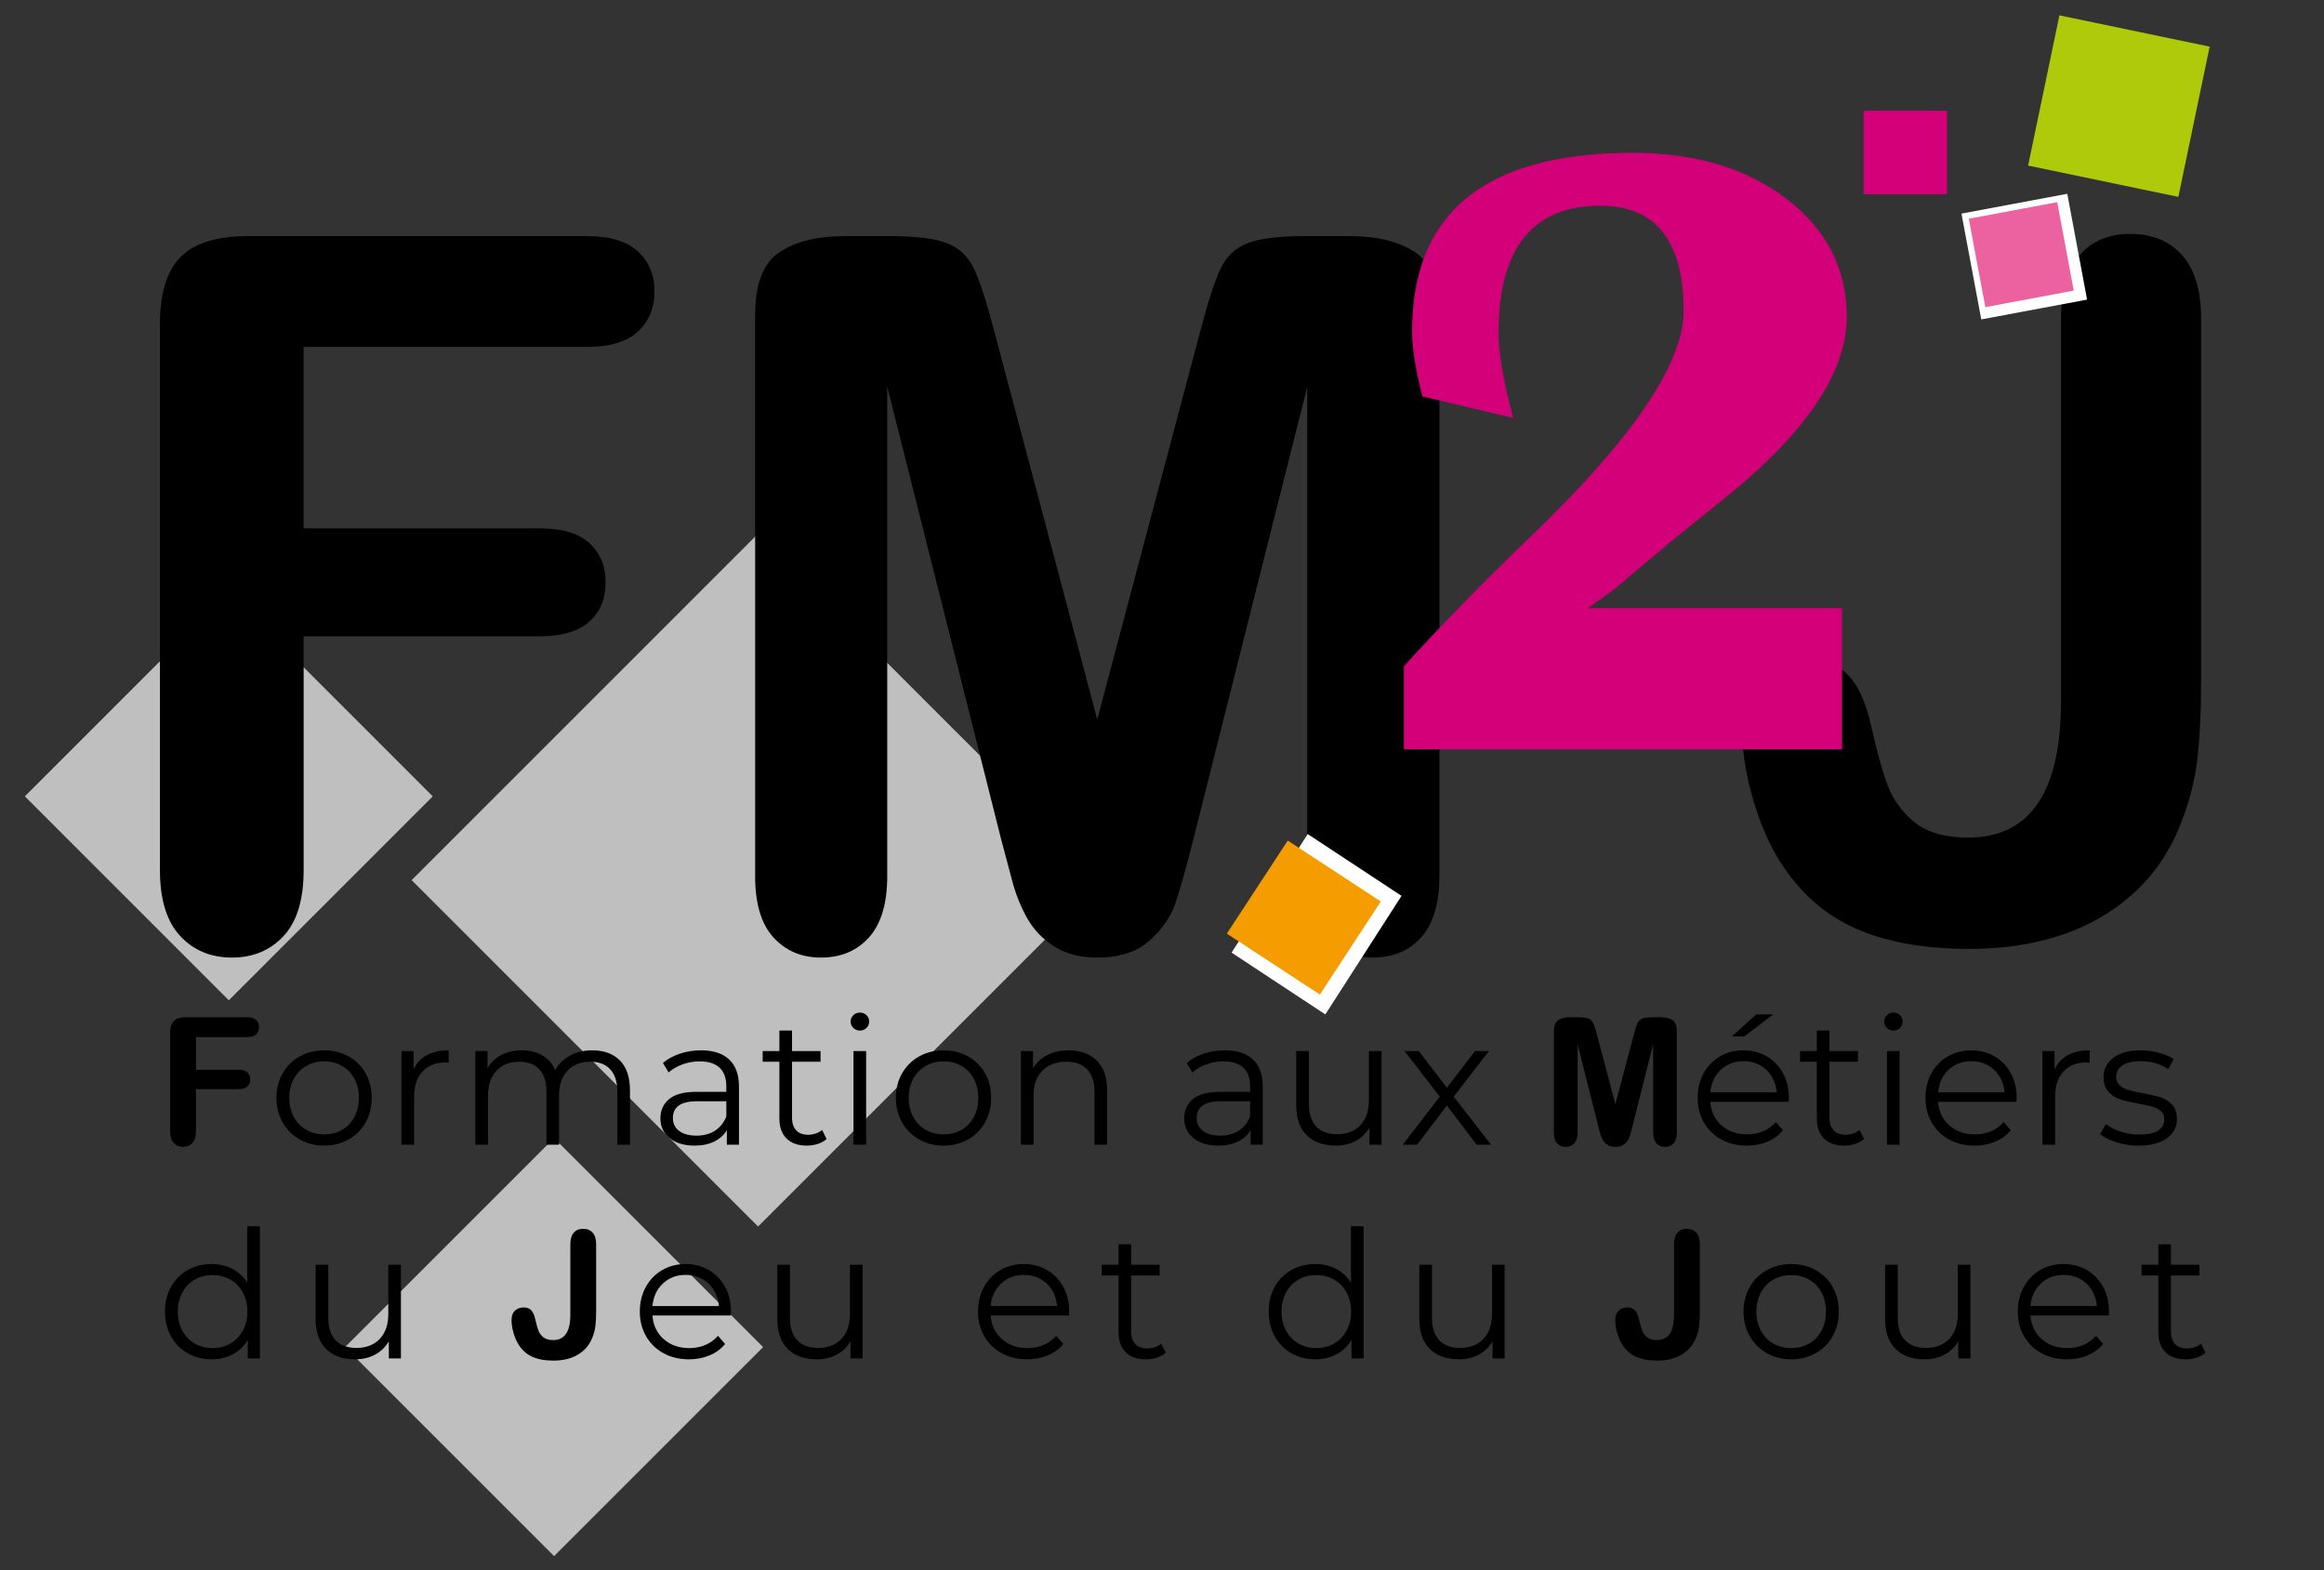 <svg xmlns="http://www.w3.org/2000/svg" xmlns:xlink="http://www.w3.org/1999/xlink" id="Calque_1" x="0px" y="0px" width="953px" height="644px" viewBox="0 0 953 644" xml:space="preserve"><rect x="0" y="0" width="953" height="644" fill="#333333" stroke="none"/> <path fill="#BFBFBF" d="M452.922,360.934l-142.06-142.06l-142.06,142.06l142.06,142.06L452.922,360.934z M177.456,326.581 l-83.635-83.635l-83.635,83.635l83.635,83.635L177.456,326.581z M312.922,552.433l-85.713-85.714l-85.713,85.714l85.713,85.713 L312.922,552.433z"></path> <rect x="764.198" y="45.419" fill="#D4007A" width="34.234" height="34.235"></rect> <rect x="837.487" y="11.699" transform="matrix(0.979 0.204 -0.204 0.979 26.988 -176.009)" fill="#AFCA0A" width="62.934" height="62.935"></rect> <g> <defs> <rect id="SVGID_1_" x="-44" y="-141.994" width="1068.831" height="861.994"></rect> </defs> <clipPath id="SVGID_2_"> <use xlink:href="#SVGID_1_"></use> </clipPath> <path clip-path="url(#SVGID_2_)" d="M902.595,130.733v148.541c0,12.895-0.55,23.856-1.644,32.879 c-1.097,9.027-3.578,18.182-7.446,27.466c-6.449,15.603-17.087,27.754-31.913,36.458c-14.829,8.702-32.881,13.056-54.156,13.056 c-19.214,0-35.234-3.031-48.063-9.091c-12.832-6.061-23.18-15.86-31.043-29.399c-4.128-7.22-7.479-15.536-10.058-24.95 c-2.581-9.411-3.868-18.375-3.868-26.884c0-9.024,2.515-15.924,7.543-20.696c5.029-4.769,11.475-7.156,19.342-7.156 c7.606,0,13.346,2.194,17.214,6.576c3.868,4.385,6.833,11.218,8.896,20.502c2.191,9.93,4.382,17.859,6.576,23.79 c2.191,5.932,5.866,11.023,11.024,15.278c5.156,4.255,12.506,6.383,22.049,6.383c25.399,0,38.103-18.631,38.103-55.896V130.733 c0-11.605,2.545-20.309,7.64-26.111c5.093-5.803,12.022-8.703,20.792-8.703c8.897,0,15.957,2.9,21.179,8.703 C899.984,110.424,902.595,119.128,902.595,130.733"></path> <path clip-path="url(#SVGID_2_)" d="M240.601,142.271H124.517v74.413h97.034c8.995,0,15.708,2.018,20.141,6.052 c4.431,4.037,6.648,9.426,6.648,16.173c0,6.746-2.251,12.104-6.747,16.073c-4.499,3.969-11.18,5.953-20.042,5.953h-97.034v95.845 c0,12.172-2.747,21.2-8.235,27.086c-5.491,5.885-12.535,8.83-21.134,8.83c-8.731,0-15.843-2.977-21.331-8.93 c-5.491-5.954-8.235-14.948-8.235-26.986V132.945c0-8.465,1.255-15.379,3.77-20.737c2.512-5.357,6.449-9.258,11.807-11.708 c5.358-2.446,12.204-3.67,20.538-3.67h138.904c9.392,0,16.371,2.083,20.935,6.25c4.564,4.168,6.846,9.624,6.846,16.371 c0,6.88-2.282,12.402-6.846,16.57C256.972,140.188,249.993,142.271,240.601,142.271"></path> <path clip-path="url(#SVGID_2_)" d="M410.461,343.88l-46.632-185.338v200.816c0,11.112-2.481,19.446-7.441,25.003 c-4.961,5.556-11.544,8.334-19.745,8.334c-7.937,0-14.42-2.747-19.446-8.234c-5.029-5.488-7.541-13.856-7.541-25.103V129.174 c0-12.7,3.305-21.263,9.922-25.697c6.613-4.431,15.543-6.648,26.789-6.648h18.256c10.979,0,18.95,0.992,23.911,2.977 c4.961,1.984,8.632,5.556,11.013,10.715c2.381,5.159,5.091,13.562,8.136,25.201l42.266,159.343l42.267-159.343 c3.041-11.639,5.754-20.042,8.136-25.201c2.381-5.159,6.053-8.731,11.014-10.715c4.961-1.985,12.929-2.977,23.91-2.977h18.257 c11.241,0,20.172,2.217,26.789,6.648c6.612,4.434,9.921,12.997,9.921,25.697v230.184c0,11.112-2.48,19.446-7.441,25.003 c-4.961,5.556-11.607,8.334-19.943,8.334c-7.807,0-14.222-2.778-19.248-8.334c-5.028-5.557-7.539-13.891-7.539-25.003V158.542 L489.438,343.88c-3.045,12.04-5.525,20.87-7.441,26.491c-1.92,5.625-5.457,10.75-10.617,15.379 c-5.159,4.629-12.303,6.945-21.431,6.945c-6.88,0-12.699-1.488-17.462-4.465c-4.762-2.977-8.467-6.777-11.112-11.41 c-2.648-4.629-4.731-9.754-6.251-15.378C413.602,355.82,412.048,349.966,410.461,343.88"></path> <path clip-path="url(#SVGID_2_)" d="M101.227,425.329H80.366v13.373h17.438c1.616,0,2.822,0.361,3.619,1.087 c0.797,0.726,1.195,1.693,1.195,2.907c0,1.212-0.405,2.175-1.212,2.888c-0.809,0.714-2.01,1.07-3.602,1.07H80.366v17.224 c0,2.187-0.494,3.81-1.48,4.868c-0.987,1.058-2.253,1.587-3.798,1.587c-1.569,0-2.847-0.535-3.834-1.605 c-0.986-1.069-1.48-2.686-1.48-4.85v-40.225c0-1.521,0.226-2.764,0.678-3.727c0.451-0.963,1.159-1.664,2.122-2.104 c0.963-0.439,2.193-0.659,3.691-0.659h24.962c1.688,0,2.942,0.374,3.762,1.123c0.821,0.749,1.231,1.729,1.231,2.941 c0,1.237-0.41,2.229-1.231,2.979C104.169,424.955,102.915,425.329,101.227,425.329"></path> <path clip-path="url(#SVGID_2_)" d="M122.928,467.286c-2.97-1.679-5.307-4.005-7.011-6.974c-1.705-2.97-2.556-6.329-2.556-10.079 c0-3.748,0.851-7.108,2.556-10.078c1.704-2.97,4.041-5.282,7.011-6.938c2.97-1.654,6.305-2.483,10.006-2.483 c3.699,0,7.035,0.829,10.006,2.483c2.969,1.656,5.294,3.969,6.974,6.938c1.68,2.97,2.52,6.33,2.52,10.078 c0,3.75-0.84,7.109-2.52,10.079c-1.68,2.969-4.005,5.295-6.974,6.974c-2.971,1.681-6.307,2.521-10.006,2.521 C129.233,469.807,125.898,468.967,122.928,467.286 M140.274,463.343c2.166-1.241,3.858-3.006,5.076-5.295 c1.216-2.288,1.825-4.894,1.825-7.814s-0.609-5.525-1.825-7.814c-1.218-2.288-2.91-4.054-5.076-5.295 c-2.167-1.241-4.614-1.862-7.34-1.862c-2.727,0-5.174,0.621-7.34,1.862c-2.167,1.241-3.871,3.007-5.112,5.295 c-1.242,2.289-1.862,4.894-1.862,7.814s0.62,5.526,1.862,7.814c1.241,2.289,2.945,4.054,5.112,5.295 c2.166,1.242,4.613,1.862,7.34,1.862C135.66,465.205,138.107,464.585,140.274,463.343"></path> <path clip-path="url(#SVGID_2_)" d="M175.039,432.706c2.41-1.315,5.392-1.974,8.946-1.974v5.04l-1.241-0.072 c-4.042,0-7.206,1.24-9.495,3.725c-2.289,2.483-3.432,5.965-3.432,10.443v19.572h-5.185v-38.415h4.966v7.523 C170.813,435.968,172.628,434.02,175.039,432.706"></path> <path clip-path="url(#SVGID_2_)" d="M254.205,434.896c2.75,2.774,4.126,6.865,4.126,12.27v22.275h-5.185v-21.764 c0-3.992-0.962-7.035-2.885-9.13c-1.924-2.093-4.637-3.14-8.143-3.14c-3.993,0-7.133,1.229-9.421,3.688 c-2.289,2.46-3.433,5.855-3.433,10.188v20.157h-5.185v-21.764c0-3.992-0.962-7.035-2.885-9.13c-1.924-2.093-4.662-3.14-8.216-3.14 c-3.944,0-7.073,1.229-9.385,3.688c-2.313,2.46-3.469,5.855-3.469,10.188v20.157h-5.185v-38.415h4.966v7.011 c1.362-2.337,3.261-4.138,5.696-5.404c2.435-1.266,5.234-1.899,8.399-1.899c3.214,0,6,0.683,8.363,2.045 c2.361,1.364,4.126,3.385,5.295,6.062c1.411-2.53,3.443-4.515,6.098-5.951c2.653-1.436,5.684-2.155,9.093-2.155 C247.669,430.733,251.454,432.121,254.205,434.896"></path> <path clip-path="url(#SVGID_2_)" d="M299.01,434.495c2.678,2.508,4.017,6.221,4.017,11.138v23.808h-4.966v-5.987 c-1.168,1.996-2.885,3.555-5.149,4.674c-2.264,1.12-4.955,1.68-8.07,1.68c-4.285,0-7.694-1.022-10.225-3.067 c-2.532-2.046-3.798-4.747-3.798-8.106c0-3.262,1.181-5.891,3.543-7.888c2.361-1.996,6.122-2.994,11.284-2.994h12.196v-2.338 c0-3.311-0.925-5.83-2.776-7.56c-1.85-1.727-4.553-2.592-8.106-2.592c-2.435,0-4.772,0.401-7.011,1.205 c-2.24,0.804-4.163,1.911-5.77,3.323l-2.337-3.871c1.947-1.654,4.284-2.934,7.011-3.834s5.599-1.353,8.618-1.353 C292.485,430.732,296.332,431.988,299.01,434.495 M293.168,463.708c2.093-1.338,3.651-3.273,4.674-5.807v-6.28h-12.05 c-6.574,0-9.86,2.289-9.86,6.864c0,2.241,0.851,4.007,2.556,5.296c1.704,1.291,4.09,1.936,7.158,1.936 C288.566,465.717,291.074,465.048,293.168,463.708"></path> <path clip-path="url(#SVGID_2_)" d="M338.959,467.104c-0.975,0.876-2.18,1.546-3.615,2.008c-1.437,0.463-2.934,0.694-4.491,0.694 c-3.604,0-6.38-0.974-8.327-2.922c-1.947-1.946-2.921-4.697-2.921-8.253v-23.224h-6.865v-4.382h6.865v-8.4h5.186v8.4h11.685v4.382 h-11.685v22.932c0,2.289,0.571,4.03,1.716,5.223c1.143,1.192,2.786,1.789,4.93,1.789c1.07,0,2.105-0.17,3.104-0.513 c0.997-0.339,1.862-0.826,2.592-1.46L338.959,467.104z"></path> <path clip-path="url(#SVGID_2_)" d="M349.914,421.531c-0.731-0.729-1.096-1.606-1.096-2.629c0-0.975,0.365-1.826,1.096-2.557 c0.73-0.729,1.63-1.095,2.702-1.095c1.07,0,1.972,0.353,2.702,1.058c0.73,0.706,1.096,1.548,1.096,2.521 c0,1.072-0.366,1.973-1.096,2.702c-0.73,0.73-1.632,1.096-2.702,1.096C351.544,422.627,350.644,422.262,349.914,421.531 M349.987,431.026h5.185v38.415h-5.185V431.026z"></path> <path clip-path="url(#SVGID_2_)" d="M376.935,467.286c-2.97-1.679-5.307-4.005-7.011-6.974c-1.705-2.97-2.556-6.329-2.556-10.079 c0-3.748,0.851-7.108,2.556-10.078c1.704-2.97,4.041-5.282,7.011-6.938c2.97-1.654,6.305-2.483,10.006-2.483 c3.699,0,7.035,0.829,10.006,2.483c2.969,1.656,5.294,3.969,6.974,6.938c1.68,2.97,2.52,6.33,2.52,10.078 c0,3.75-0.84,7.109-2.52,10.079c-1.68,2.969-4.005,5.295-6.974,6.974c-2.971,1.681-6.307,2.521-10.006,2.521 C383.24,469.807,379.905,468.967,376.935,467.286 M394.281,463.343c2.166-1.241,3.858-3.006,5.076-5.295 c1.216-2.288,1.825-4.894,1.825-7.814s-0.609-5.525-1.825-7.814c-1.218-2.288-2.91-4.054-5.076-5.295 c-2.167-1.241-4.614-1.862-7.34-1.862c-2.727,0-5.174,0.621-7.34,1.862c-2.167,1.241-3.871,3.007-5.112,5.295 c-1.242,2.289-1.862,4.894-1.862,7.814s0.62,5.526,1.862,7.814c1.241,2.289,2.945,4.054,5.112,5.295 c2.166,1.242,4.613,1.862,7.34,1.862C389.667,465.205,392.114,464.585,394.281,463.343"></path> <path clip-path="url(#SVGID_2_)" d="M449.713,434.934c2.848,2.8,4.272,6.877,4.272,12.231v22.276H448.8v-21.764 c0-3.992-0.999-7.035-2.995-9.129c-1.996-2.095-4.845-3.141-8.545-3.141c-4.138,0-7.412,1.229-9.822,3.688 c-2.411,2.46-3.616,5.855-3.616,10.188v20.157h-5.185v-38.415h4.967v7.084c1.411-2.337,3.37-4.151,5.879-5.442 c2.507-1.288,5.416-1.935,8.727-1.935C443.03,430.733,446.864,432.134,449.713,434.934"></path> <path clip-path="url(#SVGID_2_)" d="M513.798,434.495c2.678,2.508,4.017,6.221,4.017,11.138v23.808h-4.966v-5.987 c-1.168,1.996-2.885,3.555-5.148,4.674c-2.265,1.12-4.955,1.68-8.07,1.68c-4.285,0-7.694-1.022-10.225-3.067 c-2.532-2.046-3.798-4.747-3.798-8.106c0-3.262,1.181-5.891,3.543-7.888c2.361-1.996,6.122-2.994,11.284-2.994h12.196v-2.338 c0-3.311-0.925-5.83-2.776-7.56c-1.85-1.727-4.553-2.592-8.105-2.592c-2.436,0-4.772,0.401-7.011,1.205 c-2.24,0.804-4.163,1.911-5.771,3.323l-2.337-3.871c1.947-1.654,4.284-2.934,7.011-3.834c2.728-0.9,5.6-1.353,8.618-1.353 C507.273,430.732,511.12,431.988,513.798,434.495 M507.956,463.708c2.093-1.338,3.651-3.273,4.674-5.807v-6.28h-12.05 c-6.574,0-9.86,2.289-9.86,6.864c0,2.241,0.852,4.007,2.557,5.296c1.704,1.291,4.09,1.936,7.157,1.936 C503.354,465.717,505.862,465.048,507.956,463.708"></path> <path clip-path="url(#SVGID_2_)" d="M566.528,431.026v38.415h-4.966v-7.011c-1.364,2.337-3.239,4.151-5.624,5.44 c-2.386,1.291-5.112,1.936-8.181,1.936c-5.015,0-8.971-1.399-11.867-4.199c-2.897-2.8-4.346-6.902-4.346-12.308v-22.273h5.186 v21.764c0,4.042,0.998,7.109,2.995,9.202c1.995,2.094,4.844,3.14,8.545,3.14c4.04,0,7.229-1.229,9.566-3.688 c2.337-2.458,3.505-5.879,3.505-10.262v-20.156H566.528z"></path> <polygon clip-path="url(#SVGID_2_)" points="605.526,469.441 593.331,453.374 581.061,469.441 575.218,469.441 590.409,449.723 575.949,431.026 581.791,431.026 593.331,446.07 604.87,431.026 610.566,431.026 596.105,449.723 611.442,469.441 "></polygon> <path clip-path="url(#SVGID_2_)" d="M655.321,461.561l-8.38-33.309v36.09c0,1.996-0.445,3.494-1.338,4.492 c-0.891,0.999-2.074,1.498-3.548,1.498c-1.426,0-2.591-0.494-3.495-1.479s-1.354-2.489-1.354-4.511v-41.366 c0-2.282,0.594-3.821,1.782-4.618c1.189-0.796,2.793-1.194,4.814-1.194h3.281c1.973,0,3.405,0.177,4.298,0.534 c0.891,0.357,1.551,0.999,1.979,1.925c0.428,0.929,0.915,2.438,1.461,4.53l7.597,28.636l7.596-28.636 c0.547-2.092,1.034-3.602,1.462-4.53c0.428-0.926,1.088-1.567,1.979-1.925s2.323-0.534,4.298-0.534h3.28 c2.021,0,3.625,0.398,4.813,1.194c1.189,0.797,1.784,2.336,1.784,4.618v41.366c0,1.996-0.446,3.494-1.338,4.492 c-0.892,0.999-2.086,1.498-3.584,1.498c-1.403,0-2.556-0.499-3.459-1.498c-0.904-0.998-1.355-2.496-1.355-4.492v-36.09 l-8.38,33.309c-0.547,2.163-0.993,3.75-1.338,4.761c-0.344,1.01-0.98,1.931-1.907,2.763s-2.211,1.248-3.852,1.248 c-1.236,0-2.282-0.267-3.139-0.802c-0.854-0.534-1.521-1.218-1.996-2.05c-0.477-0.832-0.851-1.753-1.123-2.764 C655.886,463.706,655.606,462.654,655.321,461.561"></path> <path clip-path="url(#SVGID_2_)" d="M733.481,451.84h-32.135c0.292,3.993,1.825,7.22,4.601,9.678 c2.775,2.459,6.281,3.688,10.518,3.688c2.385,0,4.575-0.425,6.572-1.278c1.996-0.851,3.726-2.104,5.186-3.761l2.922,3.359 c-1.705,2.045-3.835,3.604-6.392,4.675c-2.556,1.071-5.367,1.606-8.435,1.606c-3.943,0-7.438-0.841-10.481-2.52 c-3.043-1.68-5.417-4.005-7.119-6.975c-1.705-2.971-2.557-6.329-2.557-10.079c0-3.748,0.814-7.108,2.446-10.078 c1.631-2.97,3.871-5.282,6.72-6.939c2.848-1.653,6.049-2.482,9.604-2.482c3.554,0,6.743,0.829,9.567,2.482 c2.823,1.657,5.039,3.956,6.646,6.902c1.606,2.947,2.41,6.317,2.41,10.115L733.481,451.84z M705.619,438.73 c-2.508,2.361-3.933,5.44-4.272,9.238h27.24c-0.34-3.798-1.765-6.877-4.271-9.238c-2.508-2.36-5.636-3.542-9.385-3.542 C711.23,435.188,708.126,436.37,705.619,438.73 M720.189,415.981h6.937l-11.831,9.056h-5.111L720.189,415.981z"></path> <path clip-path="url(#SVGID_2_)" d="M764.374,467.104c-0.975,0.876-2.18,1.546-3.615,2.008c-1.438,0.463-2.935,0.694-4.492,0.694 c-3.604,0-6.379-0.974-8.325-2.922c-1.948-1.946-2.922-4.697-2.922-8.253v-23.224h-6.865v-4.382h6.865v-8.4h5.186v8.4h11.686v4.382 h-11.686v22.932c0,2.289,0.571,4.03,1.717,5.223c1.143,1.192,2.786,1.789,4.93,1.789c1.07,0,2.105-0.17,3.104-0.513 c0.997-0.339,1.862-0.826,2.593-1.46L764.374,467.104z"></path> <path clip-path="url(#SVGID_2_)" d="M773.721,421.531c-0.73-0.729-1.096-1.606-1.096-2.629c0-0.975,0.365-1.826,1.096-2.557 c0.73-0.729,1.631-1.095,2.702-1.095c1.07,0,1.971,0.353,2.702,1.058c0.73,0.706,1.096,1.548,1.096,2.521 c0,1.072-0.365,1.973-1.096,2.702c-0.731,0.73-1.632,1.096-2.702,1.096C775.352,422.627,774.451,422.262,773.721,421.531 M773.794,431.026h5.187v38.415h-5.187V431.026z"></path> <path clip-path="url(#SVGID_2_)" d="M826.889,451.84h-32.135c0.292,3.993,1.826,7.22,4.601,9.678 c2.775,2.459,6.28,3.688,10.518,3.688c2.384,0,4.575-0.425,6.572-1.277c1.996-0.852,3.726-2.105,5.186-3.762l2.921,3.359 c-1.704,2.045-3.835,3.604-6.39,4.675c-2.557,1.071-5.368,1.606-8.436,1.606c-3.943,0-7.438-0.841-10.48-2.52 c-3.043-1.68-5.417-4.005-7.12-6.975c-1.705-2.971-2.557-6.329-2.557-10.079c0-3.748,0.813-7.108,2.446-10.078 c1.631-2.97,3.87-5.282,6.72-6.938c2.848-1.654,6.049-2.483,9.604-2.483c3.554,0,6.743,0.829,9.567,2.483 c2.823,1.656,5.039,3.955,6.646,6.901c1.607,2.947,2.411,6.317,2.411,10.115L826.889,451.84z M799.026,438.73 c-2.508,2.362-3.933,5.44-4.272,9.239h27.241c-0.341-3.799-1.766-6.877-4.272-9.239c-2.509-2.36-5.636-3.542-9.385-3.542 C804.638,435.188,801.533,436.37,799.026,438.73"></path> <path clip-path="url(#SVGID_2_)" d="M847.958,432.706c2.41-1.315,5.392-1.974,8.946-1.974v5.04l-1.241-0.072 c-4.042,0-7.207,1.24-9.494,3.725c-2.29,2.483-3.433,5.965-3.433,10.443v19.572h-5.186v-38.415h4.966v7.523 C843.732,435.968,845.548,434.02,847.958,432.706"></path> <path clip-path="url(#SVGID_2_)" d="M867.895,468.455c-2.848-0.9-5.075-2.032-6.684-3.396l2.339-4.089 c1.606,1.267,3.626,2.3,6.062,3.104c2.434,0.804,4.966,1.205,7.596,1.205c3.504,0,6.098-0.549,7.777-1.643 c1.68-1.096,2.52-2.641,2.52-4.638c0-1.412-0.464-2.521-1.388-3.323c-0.925-0.804-2.094-1.412-3.505-1.826 c-1.413-0.414-3.287-0.814-5.624-1.206c-3.116-0.584-5.623-1.179-7.522-1.789c-1.898-0.607-3.518-1.643-4.856-3.103 c-1.34-1.461-2.009-3.481-2.009-6.063c0-3.213,1.339-5.842,4.018-7.887c2.676-2.045,6.401-3.068,11.173-3.068 c2.484,0,4.967,0.329,7.45,0.987c2.483,0.657,4.528,1.522,6.134,2.592l-2.263,4.163c-3.166-2.19-6.938-3.287-11.321-3.287 c-3.311,0-5.806,0.585-7.485,1.754c-1.681,1.169-2.52,2.701-2.52,4.602c0,1.46,0.475,2.629,1.424,3.505 c0.95,0.877,2.13,1.522,3.543,1.935c1.411,0.414,3.359,0.841,5.843,1.279c3.067,0.584,5.525,1.169,7.376,1.753 c1.85,0.584,3.433,1.583,4.747,2.994c1.314,1.413,1.972,3.359,1.972,5.842c0,3.36-1.4,6.026-4.199,7.998 c-2.801,1.972-6.683,2.958-11.648,2.958C873.725,469.807,870.743,469.356,867.895,468.455"></path> <path clip-path="url(#SVGID_2_)" d="M106.569,502.891v54.19h-4.966v-7.596c-1.559,2.581-3.616,4.554-6.172,5.916 c-2.556,1.363-5.441,2.045-8.654,2.045c-3.604,0-6.865-0.827-9.786-2.484c-2.922-1.653-5.211-3.967-6.865-6.937 c-1.656-2.97-2.484-6.355-2.484-10.152c0-3.798,0.828-7.181,2.484-10.151c1.654-2.969,3.943-5.27,6.865-6.901 c2.921-1.631,6.182-2.447,9.786-2.447c3.115,0,5.927,0.646,8.435,1.936c2.507,1.291,4.565,3.177,6.172,5.659v-23.077H106.569z M94.482,550.982c2.166-1.241,3.871-3.006,5.112-5.295c1.242-2.288,1.863-4.894,1.863-7.814s-0.621-5.525-1.863-7.814 c-1.241-2.288-2.946-4.054-5.112-5.295c-2.167-1.241-4.59-1.862-7.267-1.862c-2.727,0-5.174,0.621-7.339,1.862 c-2.167,1.241-3.872,3.007-5.113,5.295c-1.241,2.289-1.862,4.894-1.862,7.814s0.621,5.526,1.862,7.814 c1.241,2.289,2.946,4.054,5.113,5.295c2.165,1.242,4.612,1.861,7.339,1.861C89.892,552.844,92.315,552.225,94.482,550.982"></path> <path clip-path="url(#SVGID_2_)" d="M164.411,518.666v38.415h-4.966v-7.012c-1.364,2.338-3.239,4.152-5.624,5.441 c-2.386,1.291-5.112,1.935-8.18,1.935c-5.015,0-8.971-1.398-11.868-4.198s-4.345-6.902-4.345-12.308v-22.273h5.185v21.764 c0,4.042,0.998,7.109,2.995,9.202c1.995,2.094,4.844,3.14,8.545,3.14c4.04,0,7.23-1.229,9.567-3.688 c2.337-2.458,3.505-5.879,3.505-10.262v-20.156H164.411z"></path> <path clip-path="url(#SVGID_2_)" d="M244.464,510.33v27.387c0,2.378-0.102,4.399-0.303,6.063c-0.202,1.665-0.66,3.353-1.373,5.064 c-1.189,2.877-3.151,5.117-5.884,6.721c-2.734,1.605-6.063,2.408-9.985,2.408c-3.543,0-6.497-0.559-8.862-1.676 c-2.366-1.117-4.274-2.925-5.723-5.421c-0.762-1.331-1.38-2.864-1.855-4.601c-0.476-1.734-0.713-3.388-0.713-4.956 c0-1.664,0.464-2.937,1.391-3.816c0.927-0.879,2.116-1.319,3.566-1.319c1.402,0,2.46,0.405,3.174,1.212 c0.713,0.81,1.259,2.069,1.64,3.781c0.404,1.83,0.808,3.293,1.213,4.385c0.403,1.095,1.081,2.034,2.032,2.818 s2.306,1.177,4.065,1.177c4.684,0,7.026-3.436,7.026-10.306V510.33c0-2.141,0.469-3.745,1.408-4.814 c0.939-1.07,2.217-1.604,3.834-1.604c1.64,0,2.942,0.534,3.905,1.604C243.983,506.585,244.464,508.189,244.464,510.33"></path> <path clip-path="url(#SVGID_2_)" d="M299.685,539.479h-32.134c0.292,3.993,1.825,7.22,4.601,9.678 c2.775,2.459,6.28,3.688,10.516,3.688c2.385,0,4.576-0.425,6.573-1.277c1.996-0.852,3.725-2.105,5.186-3.762l2.921,3.359 c-1.705,2.045-3.834,3.604-6.39,4.675c-2.556,1.071-5.368,1.606-8.436,1.606c-3.944,0-7.438-0.841-10.48-2.52 c-3.043-1.68-5.417-4.005-7.121-6.975c-1.704-2.971-2.556-6.329-2.556-10.079c0-3.748,0.815-7.108,2.447-10.078 c1.631-2.97,3.87-5.282,6.719-6.939c2.848-1.653,6.049-2.482,9.604-2.482c3.553,0,6.743,0.829,9.567,2.482 c2.823,1.657,5.039,3.956,6.646,6.902c1.607,2.947,2.41,6.317,2.41,10.115L299.685,539.479z M271.823,526.37 c-2.508,2.361-3.933,5.44-4.272,9.239h27.241c-0.341-3.799-1.765-6.878-4.273-9.239c-2.508-2.36-5.635-3.542-9.384-3.542 C277.434,522.828,274.33,524.01,271.823,526.37"></path> <path clip-path="url(#SVGID_2_)" d="M353.729,518.666v38.415h-4.966v-7.012c-1.364,2.338-3.239,4.152-5.624,5.441 c-2.386,1.291-5.112,1.935-8.18,1.935c-5.015,0-8.971-1.398-11.868-4.198s-4.345-6.902-4.345-12.308v-22.273h5.185v21.764 c0,4.042,0.998,7.109,2.995,9.202c1.995,2.094,4.844,3.14,8.545,3.14c4.04,0,7.23-1.229,9.567-3.688 c2.337-2.458,3.505-5.879,3.505-10.262v-20.156H353.729z"></path> <path clip-path="url(#SVGID_2_)" d="M438.373,539.479h-32.134c0.292,3.993,1.825,7.22,4.601,9.678 c2.775,2.459,6.28,3.688,10.516,3.688c2.385,0,4.576-0.425,6.573-1.277c1.996-0.852,3.725-2.105,5.186-3.762l2.921,3.359 c-1.705,2.045-3.834,3.604-6.39,4.675c-2.556,1.071-5.368,1.606-8.436,1.606c-3.944,0-7.438-0.841-10.48-2.52 c-3.043-1.68-5.417-4.005-7.121-6.975c-1.704-2.971-2.556-6.329-2.556-10.079c0-3.748,0.815-7.108,2.447-10.078 c1.631-2.97,3.87-5.282,6.719-6.939c2.848-1.653,6.049-2.482,9.604-2.482c3.553,0,6.743,0.829,9.567,2.482 c2.823,1.657,5.039,3.956,6.646,6.902c1.607,2.947,2.41,6.317,2.41,10.115L438.373,539.479z M410.511,526.37 c-2.508,2.361-3.933,5.44-4.272,9.239h27.241c-0.341-3.799-1.765-6.878-4.273-9.239c-2.508-2.36-5.635-3.542-9.384-3.542 C416.122,522.828,413.018,524.01,410.511,526.37"></path> <path clip-path="url(#SVGID_2_)" d="M478.029,554.744c-0.975,0.876-2.18,1.546-3.615,2.008c-1.437,0.463-2.934,0.694-4.491,0.694 c-3.604,0-6.38-0.974-8.327-2.923c-1.947-1.945-2.921-4.696-2.921-8.252v-23.224h-6.865v-4.382h6.865v-8.4h5.186v8.4h11.685v4.382 h-11.685v22.932c0,2.289,0.571,4.03,1.716,5.223c1.143,1.192,2.786,1.789,4.93,1.789c1.07,0,2.105-0.17,3.104-0.513 c0.997-0.339,1.862-0.826,2.592-1.46L478.029,554.744z"></path> <path clip-path="url(#SVGID_2_)" d="M559.168,502.891v54.19h-4.966v-7.596c-1.56,2.581-3.616,4.554-6.172,5.916 c-2.557,1.363-5.441,2.045-8.654,2.045c-3.604,0-6.865-0.827-9.786-2.484c-2.922-1.653-5.211-3.967-6.865-6.937 c-1.655-2.97-2.483-6.355-2.483-10.152c0-3.798,0.828-7.181,2.483-10.151c1.654-2.969,3.943-5.27,6.865-6.901 c2.921-1.631,6.182-2.447,9.786-2.447c3.115,0,5.927,0.646,8.435,1.936c2.508,1.291,4.565,3.177,6.173,5.659v-23.077H559.168z M547.081,550.982c2.166-1.241,3.871-3.006,5.112-5.295c1.241-2.288,1.862-4.894,1.862-7.814s-0.621-5.525-1.862-7.814 c-1.241-2.288-2.946-4.054-5.112-5.295c-2.167-1.241-4.59-1.862-7.267-1.862c-2.728,0-5.175,0.621-7.34,1.862 c-2.167,1.241-3.872,3.007-5.112,5.295c-1.241,2.289-1.862,4.894-1.862,7.814s0.621,5.526,1.862,7.814 c1.24,2.289,2.945,4.054,5.112,5.295c2.165,1.242,4.612,1.861,7.34,1.861C542.491,552.844,544.914,552.225,547.081,550.982"></path> <path clip-path="url(#SVGID_2_)" d="M617.01,518.666v38.415h-4.966v-7.012c-1.364,2.338-3.239,4.152-5.624,5.441 c-2.386,1.291-5.111,1.935-8.18,1.935c-5.015,0-8.971-1.398-11.868-4.198c-2.896-2.8-4.345-6.902-4.345-12.308v-22.273h5.185 v21.764c0,4.042,0.998,7.109,2.995,9.202c1.995,2.094,4.844,3.14,8.545,3.14c4.04,0,7.23-1.229,9.567-3.688 c2.337-2.458,3.505-5.879,3.505-10.262v-20.156H617.01z"></path> <path clip-path="url(#SVGID_2_)" d="M697.063,510.33v27.387c0,2.378-0.103,4.399-0.305,6.063c-0.201,1.665-0.658,3.353-1.371,5.064 c-1.189,2.877-3.15,5.117-5.886,6.721c-2.733,1.605-6.062,2.408-9.984,2.408c-3.542,0-6.496-0.559-8.861-1.676 c-2.366-1.117-4.273-2.925-5.724-5.421c-0.761-1.331-1.379-2.864-1.854-4.601c-0.476-1.734-0.714-3.388-0.714-4.956 c0-1.664,0.464-2.937,1.392-3.816c0.927-0.879,2.115-1.319,3.565-1.319c1.403,0,2.461,0.405,3.174,1.212 c0.714,0.81,1.261,2.069,1.641,3.781c0.404,1.83,0.808,3.293,1.213,4.385c0.403,1.095,1.081,2.034,2.032,2.818 c0.95,0.784,2.306,1.177,4.065,1.177c4.683,0,7.025-3.436,7.025-10.306V510.33c0-2.141,0.469-3.745,1.407-4.814 c0.94-1.07,2.218-1.604,3.834-1.604c1.642,0,2.942,0.534,3.905,1.604C696.581,506.585,697.063,508.189,697.063,510.33"></path> <path clip-path="url(#SVGID_2_)" d="M724.53,554.926c-2.971-1.679-5.308-4.005-7.011-6.974c-1.706-2.97-2.557-6.329-2.557-10.079 c0-3.748,0.851-7.108,2.557-10.078c1.703-2.97,4.04-5.283,7.011-6.938c2.97-1.654,6.305-2.483,10.006-2.483 c3.698,0,7.035,0.829,10.005,2.483c2.97,1.655,5.295,3.969,6.976,6.938c1.68,2.97,2.52,6.33,2.52,10.078 c0,3.75-0.84,7.109-2.52,10.079c-1.681,2.969-4.006,5.295-6.976,6.974c-2.97,1.681-6.307,2.521-10.005,2.521 C730.835,557.446,727.5,556.606,724.53,554.926 M741.876,550.982c2.166-1.241,3.858-3.006,5.075-5.295 c1.217-2.288,1.826-4.894,1.826-7.814s-0.609-5.525-1.826-7.814c-1.217-2.288-2.909-4.054-5.075-5.295 c-2.167-1.241-4.614-1.862-7.34-1.862c-2.728,0-5.174,0.621-7.34,1.862c-2.167,1.241-3.871,3.007-5.112,5.295 c-1.242,2.289-1.862,4.894-1.862,7.814s0.62,5.526,1.862,7.814c1.241,2.289,2.945,4.054,5.112,5.295 c2.166,1.242,4.612,1.861,7.34,1.861C737.262,552.844,739.709,552.225,741.876,550.982"></path> <path clip-path="url(#SVGID_2_)" d="M808.007,518.666v38.415h-4.966v-7.012c-1.363,2.338-3.238,4.152-5.624,5.441 c-2.386,1.291-5.112,1.935-8.181,1.935c-5.014,0-8.971-1.398-11.866-4.198c-2.897-2.8-4.346-6.902-4.346-12.308v-22.273h5.186 v21.764c0,4.042,0.997,7.109,2.994,9.202c1.996,2.094,4.844,3.14,8.545,3.14c4.041,0,7.23-1.229,9.567-3.688 c2.336-2.458,3.505-5.879,3.505-10.262v-20.156H808.007z"></path> <path clip-path="url(#SVGID_2_)" d="M864.754,539.479h-32.135c0.292,3.993,1.826,7.22,4.601,9.678 c2.775,2.459,6.28,3.688,10.518,3.688c2.384,0,4.575-0.425,6.572-1.277c1.996-0.852,3.726-2.105,5.186-3.762l2.921,3.359 c-1.705,2.045-3.835,3.604-6.39,4.675c-2.557,1.071-5.368,1.606-8.436,1.606c-3.943,0-7.438-0.841-10.48-2.52 c-3.043-1.68-5.417-4.005-7.12-6.975c-1.705-2.971-2.557-6.329-2.557-10.079c0-3.748,0.813-7.108,2.446-10.078 c1.631-2.97,3.87-5.282,6.72-6.939c2.848-1.653,6.049-2.482,9.604-2.482c3.554,0,6.743,0.829,9.567,2.482 c2.823,1.657,5.039,3.956,6.646,6.902c1.607,2.947,2.411,6.317,2.411,10.115L864.754,539.479z M836.892,526.37 c-2.508,2.361-3.934,5.44-4.272,9.239h27.241c-0.341-3.799-1.766-6.878-4.272-9.239c-2.509-2.36-5.636-3.542-9.385-3.542 C842.502,522.828,839.398,524.01,836.892,526.37"></path> <path clip-path="url(#SVGID_2_)" d="M904.41,554.744c-0.975,0.876-2.18,1.546-3.615,2.008c-1.438,0.463-2.935,0.694-4.492,0.694 c-3.604,0-6.379-0.974-8.326-2.923c-1.947-1.945-2.921-4.696-2.921-8.252v-23.224h-6.865v-4.382h6.865v-8.4h5.186v8.4h11.686v4.382 h-11.686v22.932c0,2.289,0.571,4.03,1.717,5.223c1.142,1.192,2.786,1.789,4.93,1.789c1.07,0,2.105-0.17,3.104-0.513 c0.997-0.339,1.862-0.826,2.593-1.46L904.41,554.744z"></path> <path clip-path="url(#SVGID_2_)" fill="#D4007A" d="M755.36,249.404v57.89H575.689V273.23 c14.707-16.238,31.592-33.534,50.654-51.889c42.712-40.829,64.067-72.068,64.067-93.719c0-28.827-11.415-43.242-34.24-43.242 c-27.77,0-41.652,17.416-41.652,52.243c0,8.237,1.999,19.828,6.001,34.769l-37.241-8.824c-2.824-11.059-4.235-19.944-4.235-26.651 c0-48.828,30.181-73.246,90.542-73.246c25.531,0,46.533,6.296,63.009,18.885c16.472,12.592,24.707,28.711,24.707,48.36 c0,22.475-16.297,46.947-48.887,73.422l-21.886,17.649l-24.18,20.297c-1.53,1.296-5.295,4.002-11.296,8.119H755.36z"></path> <polygon clip-path="url(#SVGID_2_)" fill="#FFFFFF" points="543.48,416.005 505.027,390.661 536.265,342.047 574.718,367.391 "></polygon> <rect x="511.732" y="353.232" transform="matrix(0.837 0.548 -0.548 0.837 293.32 -231.373)" clip-path="url(#SVGID_2_)" fill="#F59C00" width="45.595" height="45.595"></rect> <rect x="807.949" y="83.026" transform="matrix(0.983 -0.184 0.184 0.983 -5.159 154.647)" clip-path="url(#SVGID_2_)" fill="#FFFFFF" width="44.143" height="44.142"></rect> <rect x="810.349" y="85.846" transform="matrix(0.983 -0.184 0.184 0.983 -5.03 154.42)" clip-path="url(#SVGID_2_)" fill="#EC619F" width="36.885" height="36.885"></rect> </g> </svg>
